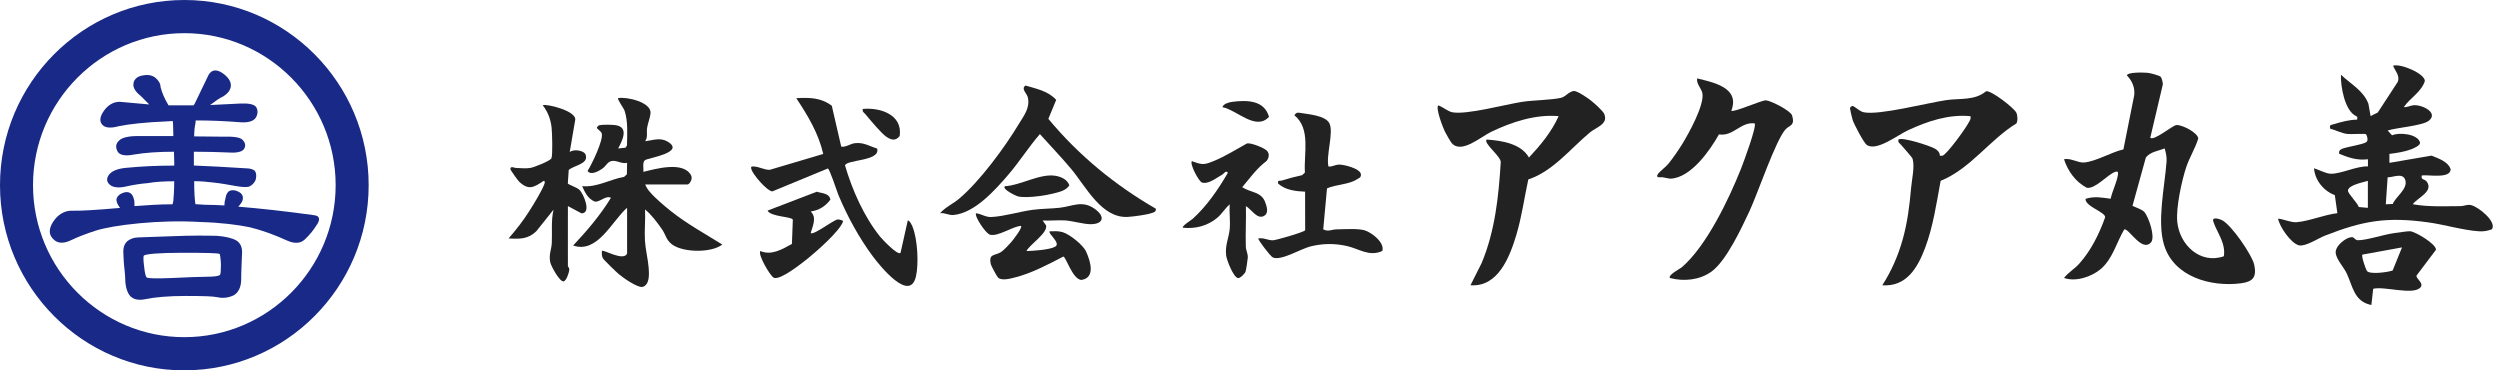 <svg fill="none" height="40" viewBox="0 0 270 40" width="270" xmlns="http://www.w3.org/2000/svg" xmlns:xlink="http://www.w3.org/1999/xlink"><clipPath id="a"><path d="m0 0h270v40h-270z"/></clipPath><g clip-path="url(#a)"><g fill="#222"><path d="m203.29 30.803c.971-1.504 1.702-3.175 2.188-4.899.54-1.912.754-3.717.928-5.673.075-.842.401-2.252.151-3.09-.049-.166-1.012-1.213-1.23-1.487-.156-.197-.379-.242-.29-.582.343-.313 3.424.672 3.954.994.29.175.513.399.513.752h.289c.518-.202 2.515-2.964 2.827-3.587.115-.233.267-.363.187-.685-2.363-.224-4.623.542-6.736 1.518-1.119.515-3.37 2.297-4.44 1.603-.347-.228-1.39-2.243-1.551-2.723-.053-.161-.294-1.205-.285-1.267.013-.081.205-.3.388-.197.334.188.686.555 1.105.645 1.649.349 6.874-1.016 8.907-1.312 1.497-.219 3.071.072 4.301-.958.562-.107 3.005 1.791 3.263 2.306.143.286.183.918.005 1.173-2.929 1.809-4.939 4.876-8.176 6.197-.445 2.418-.811 4.948-1.68 7.254-.807 2.14-2.011 4.2-4.618 4.026z"/><path d="m173.285 12.35c-.152-.376-1.172-1.276-1.551-1.558-.348-.264-1.369-.967-1.748-.967-.539.049-.914.631-1.395.739-1.123.251-2.951.242-4.221.439-1.788.278-6.063 1.433-7.552 1.115-.45-.094-1.025-.591-1.493-.739-.285.34.504 2.391.735 2.857.116.228.598 1.07.723 1.218 1.043 1.204 3.151-.681 4.23-1.2 2.233-1.075 4.823-1.934 7.319-1.71-.753 1.684-1.952 3.13-3.205 4.469-.86-1.518-2.968-1.831-4.564-1.943-.406.394 1.573 1.823 1.515 2.463-.223 3.69-.624 7.451-2.064 10.881l-1.203 2.391c2.982.228 4.243-3.063 4.952-5.436.589-1.961.861-3.999 1.293-5.991 2.679-.891 4.542-3.318 6.664-5.082.664-.551 1.971-.887 1.552-1.939z"/><path d="m147.372 24.87c-.744-.21-2.188-.112-3.026-.099-.531.009-.905.291-1.436-.004l.406-4.42c.954-.434 2.354-.407 3.209-.967.21-.139.482-.188.455-.524 0-.649-1.894-1.119-2.438-1.079-.37.027-.687.251-1.066.206-.289-1.191.593-3.681.098-4.666-.423-.851-2.282-.976-3.151-1.124-.352-.058-.415-.036-.633.251 1.801 1.46 1.003 4.137 1.141 6.197l-.303.278c-.722.152-1.453.345-2.153.569-.263.085-.522-.09-.437.336.776.712 1.903.833 2.911.878l.009 4.16c-.027.179-3.054 1.052-3.428 1.084-.544.049-1.057-.309-1.632-.193-.098.081 1.284 1.903 1.552 2.042.851.43 3.026-.918 4.069-1.178 1.324-.331 2.617-.345 3.95-.045 1.288.287 2.416 1.187 3.82.533.29-.913-1.172-2.019-1.926-2.234z"/><path d="m134.548 22.255c.575.309 1.203 1.46 1.943 1.075.571-.295.326-1.021.143-1.509-.424-1.137-1.56-1.003-2.474-1.603.829-.985 1.582-2.055 2.616-2.821.277-.327.361-.784.054-1.115-.294-.318-1.721-.873-2.144-.797-1.141.627-2.358 1.397-3.562 1.89-1.074.443-1.275.452-2.398.027-.272.282.744 2.203 1.087 2.311.7.219 1.583-.519 2.203-.864.165-.094.396-.51.592-.184-1.052 1.8-2.237 3.546-3.784 4.957-.107.099-1.253.824-1.07.972 1.36.139 2.643-.193 3.695-1.061.522-.43.847-1.03 1.356-1.46-.058.855.08 1.787.004 2.628-.085.999-.53 1.8-.383 2.902.067.515.775 2.32 1.27 2.432.227.049.767-.501.825-.703.067-.228.227-1.267.241-1.522.017-.434-.201-.77-.214-1.16-.045-1.455.044-2.924.008-4.379z"/><path d="m137.053 12.614c-.517-1.8-2.363-1.818-3.954-1.617-.335.04-.972.202-1.079.573 1.587.327 3.62 2.593 5.033 1.048z"/><path d="m113.222 12.834.847-2.046c-.851-.954-2.135-1.2-3.312-1.549-.535.345.16.851.254 1.294.245 1.124-.419 1.934-.967 2.843-1.538 2.548-4.213 6.197-6.473 8.096-.637.537-1.498.918-2.042 1.554.509-.067.932.237 1.44.193 2.296-.197 4.516-2.705 5.942-4.366 1.204-1.402 2.185-2.978 3.397-4.37 1.123 1.258 2.318 2.49 3.397 3.784 1.573 1.885 3.276 5.346 6.12 5.158.602-.04 1.98-.219 2.519-.403.258-.085.521-.121.49-.479-4.431-2.557-8.349-5.776-11.616-9.712z"/><path d="m118.228 22.555c-1.36-.963-2.376-.278-3.789-.116-.918.103-1.957.094-2.889.219-1.408.184-3.093.712-4.48.779-.633.031-1.065-.336-1.649-.403-.241.237.999 2.158 1.484 2.306.87.26 2.416-.887 3.366-.945.187.188-.856 1.518-1.061 1.755-.241.273-.807.882-1.079 1.057-.695.452-1.386.139-1.123 1.33.045.193.664 1.334.784 1.446.415.376 1.373.094 1.904-.04 1.743-.448 3.553-1.406 5.14-2.234.285 0 .976 2.431 1.943 2.526 1.551-.228.994-2.015.522-3.063-.326-.725-1.797-1.89-2.555-2.105-.468-.134-.896-.094-1.368-.089-.263.233 1.244 1.272.588 1.657-.601.349-2.371.457-3.111.479.348-.712 2.354-1.97 2.117-2.781l-.37-.519c.803.04 1.632-.058 2.434-.009.776.049 1.979.403 2.715.407 1.444.009 1.636-.833.477-1.657z"/><path d="m114.742 20.607c.303-.125.562-.313.749-.587-.21-.627-.865-.922-1.471-1.03-1.685-.291-3.767 1.025-5.492 1.124-.348.3 1.146 1.016 1.351 1.079 1.025.296 3.842-.17 4.867-.587z"/><path d="m98.574 24.534c-.067-.17-.312-.725-.535-.725l-.78 3.497c-.294.331-1.997-1.482-2.22-1.76-1.734-2.172-2.995-5.006-3.771-7.666.045-.649 3.86-.448 3.464-1.836-.851-.26-1.462-.699-2.416-.578-.499.063-.932.443-1.462.376l-1.021-4.42c-1.177-.891-2.407-.895-3.838-.819 1.244 1.867 2.407 3.802 2.915 6.023l-5.777 1.715c-.584.013-1.119-.327-1.694-.358-.263-.013-.383-.013-.294.295.178.591 1.667 2.328 2.26 2.396l5.996-2.476c.192 0 .985 2.472 1.163 2.902.936 2.243 2.247 4.644 3.704 6.591.749.999 3.99 5.06 4.654 2.163.317-1.379.169-3.999-.348-5.306z"/><path d="m90.457 23.701c-.548.121-2.599 1.733-2.902 1.469.223-.81.682-1.666 0-2.328.896-.134 1.591-.555 2.126-1.281-.112-.716-.914-.667-1.462-.855l-5.322 2.037c.321.685 2.679.645 2.728.99l-.098 2.611c-1.065.582-2.193 1.276-3.406.77-.321.34 1.097 2.781 1.48 2.897.736.228 3.005-1.585 3.669-2.118.927-.748 3.446-2.955 3.784-3.985.036-.107-.472-.233-.593-.206z"/><path d="m93.474 12.345c.499.6 1.681 2.033 2.242 2.418.535.367 1.025.493 1.453-.085.321-2.293-2.082-3.085-3.985-2.915-.08.331.129.385.29.582z"/><path d="m72.501 22.837c-.718-.569-1.756-1.446-2.336-2.131-.201-.237-.374-.493-.481-.784h4.565c.205 0 .597-.578.392-.976-.811-1.567-3.82-.717-5.153-.385.036-.358-.138-1.066.183-1.272.383-.242 4.422-.833 2.412-2.006-.793-.461-1.569-.139-2.403-.027.312-.457.129-.954.205-1.442.076-.488.339-1.133.374-1.585.098-1.187-2.559-1.804-3.495-1.634-.134.121.588 1.066.686 1.352.392 1.169.285 2.552.263 3.775l-.161.228-.789.085c.459-.887 1.195-2.311-.299-2.521-.357-.049-1.422-.072-1.73.009-.085.022-.397.26-.209.376.143.161.406.309.464.515.201.703-1.074 3.322-1.529 4.048.339.537 1.288-.018 1.649-.291.414-.313.521-.806 1.159-.797.446.009.945.34 1.458.21l-.022 1.24-.303.278c-1.533.264-2.933 1.16-4.529 1.003.299.676.62 1.352 1.346 1.661.513.13 1.248-.721 1.761-.399-1.15 1.881-2.576 3.551-4.079 5.149 2.63.904 4.168-2.615 5.826-4.079v4.952c-.388.869-2.55-.47-2.719-.291-.013.278-.036.515.094.779.094.188 1.48 1.522 1.747 1.746.49.407 1.939 1.424 2.523 1.37.798-.206.74-1.348.686-2.06-.067-.891-.348-2.019-.401-2.902-.067-1.124.058-2.279.009-3.408.678.537 1.328 1.424 1.832 2.145.406.578.437 1.151 1.088 1.634 1.195.882 4.221.936 5.425.009-1.863-1.16-3.807-2.225-5.532-3.591z"/><path d="m61.334 22.255 1.462.784c1.115.018.25-2.064-.205-2.526-.285-.291-1.244-.573-1.266-.708l.098-1.446c.575-.519 2.14-.622 1.837-1.625-.151-.493-1.306-.672-1.73-.309l.584-3.417c.281-1.034-3.232-1.854-3.495-1.634.553.699.869 1.554.958 2.44.058.587.125 2.821-.013 3.264-.085.286-1.877.985-2.251 1.052-.566.099-1.101.018-1.667 0-.067 0-.539-.246-.522.139 0 .094.798 1.218.963 1.37 1.034.958 1.578.582 2.63-.103.147-.031.125.193.094.286-.236.721-1.212 2.288-1.663 3-.655 1.043-1.417 2.002-2.22 2.929 1.199.067 2.1.094 3-.784l1.854-2.324c-.281 1.214-.129 2.387-.187 3.6-.031.703-.348 1.236-.165 2.096.089.407.99 2.073 1.422 2.051.317-.018.628-1.003.633-1.281 0-.21-.152-.318-.152-.345-.013-2.167.009-4.339 0-6.506z"/><path d="m186.979 11.956c.232.233 3.303-1.16 3.753-1.119.535.045 2.662 1.115 2.818 1.639.334 1.128-.29 1.043-.696 1.478-1.061 1.133-3.036 6.976-3.9 8.826-.865 1.849-2.519 5.409-4.124 6.56-1.275.913-2.973 1.075-4.457.69-.33-.278 1.096-1.025 1.261-1.164 2.666-2.284 5.113-7.406 6.41-10.684.254-.64 1.721-4.594 1.458-4.858-1.511-.193-2.305 1.442-3.856 1.191-.976 1.742-3.031 4.679-5.207 4.778-.24.009-.615-.121-.931-.152-.178-.018-.691.112-.491-.282.152-.3.888-.819 1.164-1.164.521-.649 1.083-1.464 1.52-2.172.713-1.16 2.345-4.133 2.166-5.4-.084-.578-.673-1.025-.579-1.657 1.796.434 4.663 1.012 3.691 3.497z"/><path d="m266.794 22.138c-.366-.063-.673.121-1.061.125-1.716 0-3.473.103-5.153-.206.521-.721 2.242-1.352 1.533-2.409-.249-.367-.682-.166-.561-.699.691-.107 3.12.399 3.116-.681-.299-.842-1.311-1.146-2.06-1.46l-4.551.779v-.967c.731-.085 1.654-.233 2.331-.488.25-.094 1.07-.425.968-.77-.277-.904-2.247-1.097-3.014-.748l-.477-.519c.981-.322 3.785-.502 4.467-1.07 1.034-.864-.731-1.728-1.654-1.661-.374.027-.687.242-1.065.202.686-1.008 1.885-1.608 2.273-2.817 0-.802-2.635-1.925-3.437-1.652.227.564.789 1.106.499 1.76l-2.148 3.291-.776.39-.232-1.321c-.526-1.428-1.934-2.154-2.968-3.148-.058 1.24.414 3.905 1.622 4.46.223.103.129.188.125.394-.829 0-1.725.246-2.528.492-.338.103-.463.036-.387.479.619.157 1.208.497 1.858.573.388.045 1.922-.058 2.011.027.093.089.312.694.022.864-.481.282-1.966.47-2.59.708-.263.103-.379.26-.325.546 1.047.416 1.939.734 3.107.587v.77c-1.248-.036-2.822.788-3.981.797-.539 0-1.31-.43-1.845-.596.089 1.294 1.052 2.467 2.246 2.902l.277 1.952c-1.409.161-3.005.851-4.387.972-.615.054-1.395-.322-2.019-.385.16.887 1.413 2.7 2.273 2.888.691.148 2.051-.757 2.778-1.043 4.136-1.63 6.717-2.055 11.153-1.442 1.738.237 3.74.842 5.447.963.526.04.963-.031 1.444-.215.566-.81-1.502-2.481-2.313-2.624zm-11.069.309-.976-.089c-.138-.439-1.163-1.446-1.168-1.755-.009-.614 1.641-.909 2.149-1.07v2.915zm2.688-.416-.748.031.2-2.91c.602.009 1.667-.551 1.913.318.271.949-1.061 1.796-1.365 2.561z"/><path d="m260.272 24.973c-.258-.013-1.337.157-1.72.206-1.106.143-2.942.775-3.905.766-.281 0-.424-.314-.571-.327-.66-.063-1.935.963-1.819 1.737.107.707.865 1.5 1.173 2.145.668 1.379.784 3.072 2.679 3.439l.196-1.751c1.199-.295 4.19.69 5.051-.094.53-.484-.451-.985-.375-1.33l2.1-2.781c.089-.578-2.194-1.975-2.809-2.01zm-1.863 4.24c-.539.197-2.505.457-2.786.04-.143-.215-.629-1.643-.481-1.755l4.274-.779-1.007 2.49z"/><path d="m233.352 8.306c.13.125.241.613.232.819l-1.355 5.749c.388.385 2.398-1.33 2.822-1.37.588-.054 2.34.833 2.358 1.464-.33 1.075-.95 2.037-1.302 3.103-.49 1.478-1.101 4.335-.967 5.839.223 2.517 2.469 4.666 5.037 3.766.049-.331.04-.681-.027-1.012-.182-.963-.856-1.908-1.119-2.763-.165-.537.709-.233.914-.139 1.012.466 3.277 3.761 3.513 4.84.281 1.312-.129 1.827-1.431 1.993-3.25.421-7.239-.69-8.3-4.111-.789-2.552.053-6.296.258-8.987.04-.542-.058-.954-.2-1.464-.7.273-1.525.345-2.033.976l-1.444 5.221c.41.206 1.065.381 1.324.716.441.573 1.127 2.57.708 3.193-.989 1.2-2.42-1.505-2.919-1.366-.838 1.406-1.244 3.17-2.528 4.272-.981.846-2.737 1.428-3.981.972.473-.605 1.142-.972 1.654-1.549 1.262-1.411 2.158-3.224 2.786-4.993.085-.56-2.188-1.178-2.113-2.002.977-.304 1.734-.134 2.711-.009.178-.846.673-1.769.789-2.615.035-.264 0-.381-.29-.291-.776.242-2.162 1.885-3.071 1.724-1.204-.618-2.055-1.809-2.466-3.081.723-.166 1.538.416 2.185.349 1.315-.13 2.915-1.115 4.23-1.415l1.163-5.83c.103-.819-.205-1.567-.78-2.145 0-.394 1.855-.336 2.238-.296.281.027 1.262.287 1.413.43z"/></g><path d="m34.231 24.247c-.361.596-.793 1.128-1.288 1.59-.464.466-1.123.497-1.881.166-1.453-.663-2.84-1.16-4.092-1.46-1.288-.264-3.036-.497-5.314-.564-2.247-.134-4.458-.067-6.602.134-2.144.202-3.762.497-4.721.797-1.025.331-1.881.663-2.577.994-.923.466-1.618.399-2.082-.166-.464-.497-.397-1.227.263-2.055.526-.663 1.221-.963 1.917-.927.727.031 2.443-.067 5.117-.3-.067-.067-.134-.166-.134-.197-.196-.264-.263-.528-.263-.73.067-.331.361-.596.793-.73.464-.134.793 0 .99.399.067.166.165.43.165.73v.331c1.319-.099 2.706-.197 4.128-.197 0-.099.031-.233.067-.331.031-.363.098-1.093.098-2.154-1.155 0-2.113.067-2.84.197-.825.067-1.583.197-2.211.331-.892.233-1.583.166-1.948-.197-.33-.3-.33-.699 0-1.093.299-.363.958-.631 1.917-.699 1.386-.134 3.103-.233 5.086-.233v-.3c0-.43-.031-.828-.031-1.196-1.649 0-3.138.099-4.293.3-.99.197-1.618.067-1.814-.363-.232-.466-.165-.828.196-1.16.33-.331 1.123-.497 2.247-.466h3.597c0-.564-.031-1.03-.031-1.294 0-.134-.031-.264-.031-.331-.196 0-.397.031-.526.031-2.443.099-4.226.3-5.314.528-.958.264-1.583.166-1.85-.264-.263-.399-.134-.927.397-1.59.495-.596 1.155-.864 1.814-.761.958.067 1.948.197 2.938.264-.299-.3-.628-.631-.923-.927-.526-.399-.793-.828-.793-1.196 0-.367.165-.631.464-.828.299-.166.695-.233 1.123-.233.428.031.793.233.99.497.232.233.361.528.361.797.134.596.428 1.258.86 1.988h2.706c0-.031.067-.099.098-.134l1.52-3.152c.33-.564.825-.631 1.453-.233.593.399.958.864.958 1.361 0 .466-.33.896-.891 1.227-.263.099-.727.43-1.355.896l3.334-.166c.891-.031 1.453.099 1.649.399.196.331.196.761-.067 1.16-.263.363-.825.528-1.649.466-1.685-.134-3.267-.197-4.819-.197 0 .067-.031.197-.031.331-.067.264-.134.761-.134 1.393 1.025 0 2.113.031 3.17.031 1.088-.031 1.783.067 2.046.331s.361.564.232.864c-.098.331-.562.528-1.288.528-1.551-.067-2.973-.099-4.195-.099v1.491c1.685.067 3.53.166 5.612.3.495 0 .86.134.99.3.134.197.165.497.098.828-.067.331-.299.596-.628.797-.196.134-.727.134-1.484 0-.758-.134-1.618-.3-2.576-.399-.562-.067-1.253-.134-1.979-.134 0 1.227.067 2.055.134 2.485.361 0 .825.067 1.253.067.562 0 1.221.031 1.881.067 0-.331.067-.631.134-.864.031-.264.165-.497.299-.631.263-.197.66-.197 1.056 0 .428.197.593.528.464.963-.067.166-.196.399-.464.663 2.376.197 5.149.497 8.22.927.562.067.66.43.299.994zm-20.073 7.827c-.361-.331-.593-.963-.628-1.791 0-.264-.031-.663-.067-1.03-.031-.399-.098-.761-.098-1.03 0-.233-.031-.497-.031-.631-.067-.663.031-1.16.361-1.491.33-.3.793-.466 1.355-.466l3.829-.134c1.716-.067 3.268-.067 4.556-.031.891.067 1.618.233 2.082.497.428.264.629.699.629 1.258-.031.963-.098 1.988-.098 2.951 0 .864-.33 1.46-.825 1.724-.562.264-1.155.331-1.752.197-.428-.099-1.583-.134-3.433-.134-1.85 0-3.303.134-4.257.331-.727.166-1.288.067-1.618-.233zm9.606-2.387c.067-.099.098-.497.098-1.16-.031-.631-.098-1.03-.134-1.093-.067-.099-1.417-.134-3.994-.134-2.576 0-3.994.134-4.195.3-.067.067-.067.528.031 1.227.067.699.196 1.093.263 1.128.134.134 1.123.134 2.808.067 1.649-.067 2.906-.134 3.695-.134s1.288-.067 1.417-.197z" fill="#182987"/><path d="m19.908 40c-10.975 0-19.908-8.973-19.908-20.002 0-11.029 8.933-19.998 19.908-19.998 10.975 0 19.908 8.973 19.908 19.998 0 11.024-8.933 19.998-19.908 19.998zm0-36.418c-9.014 0-16.342 7.366-16.342 16.416s7.333 16.416 16.342 16.416 16.342-7.366 16.342-16.416-7.329-16.416-16.342-16.416z" fill="#182987"/></g></svg>